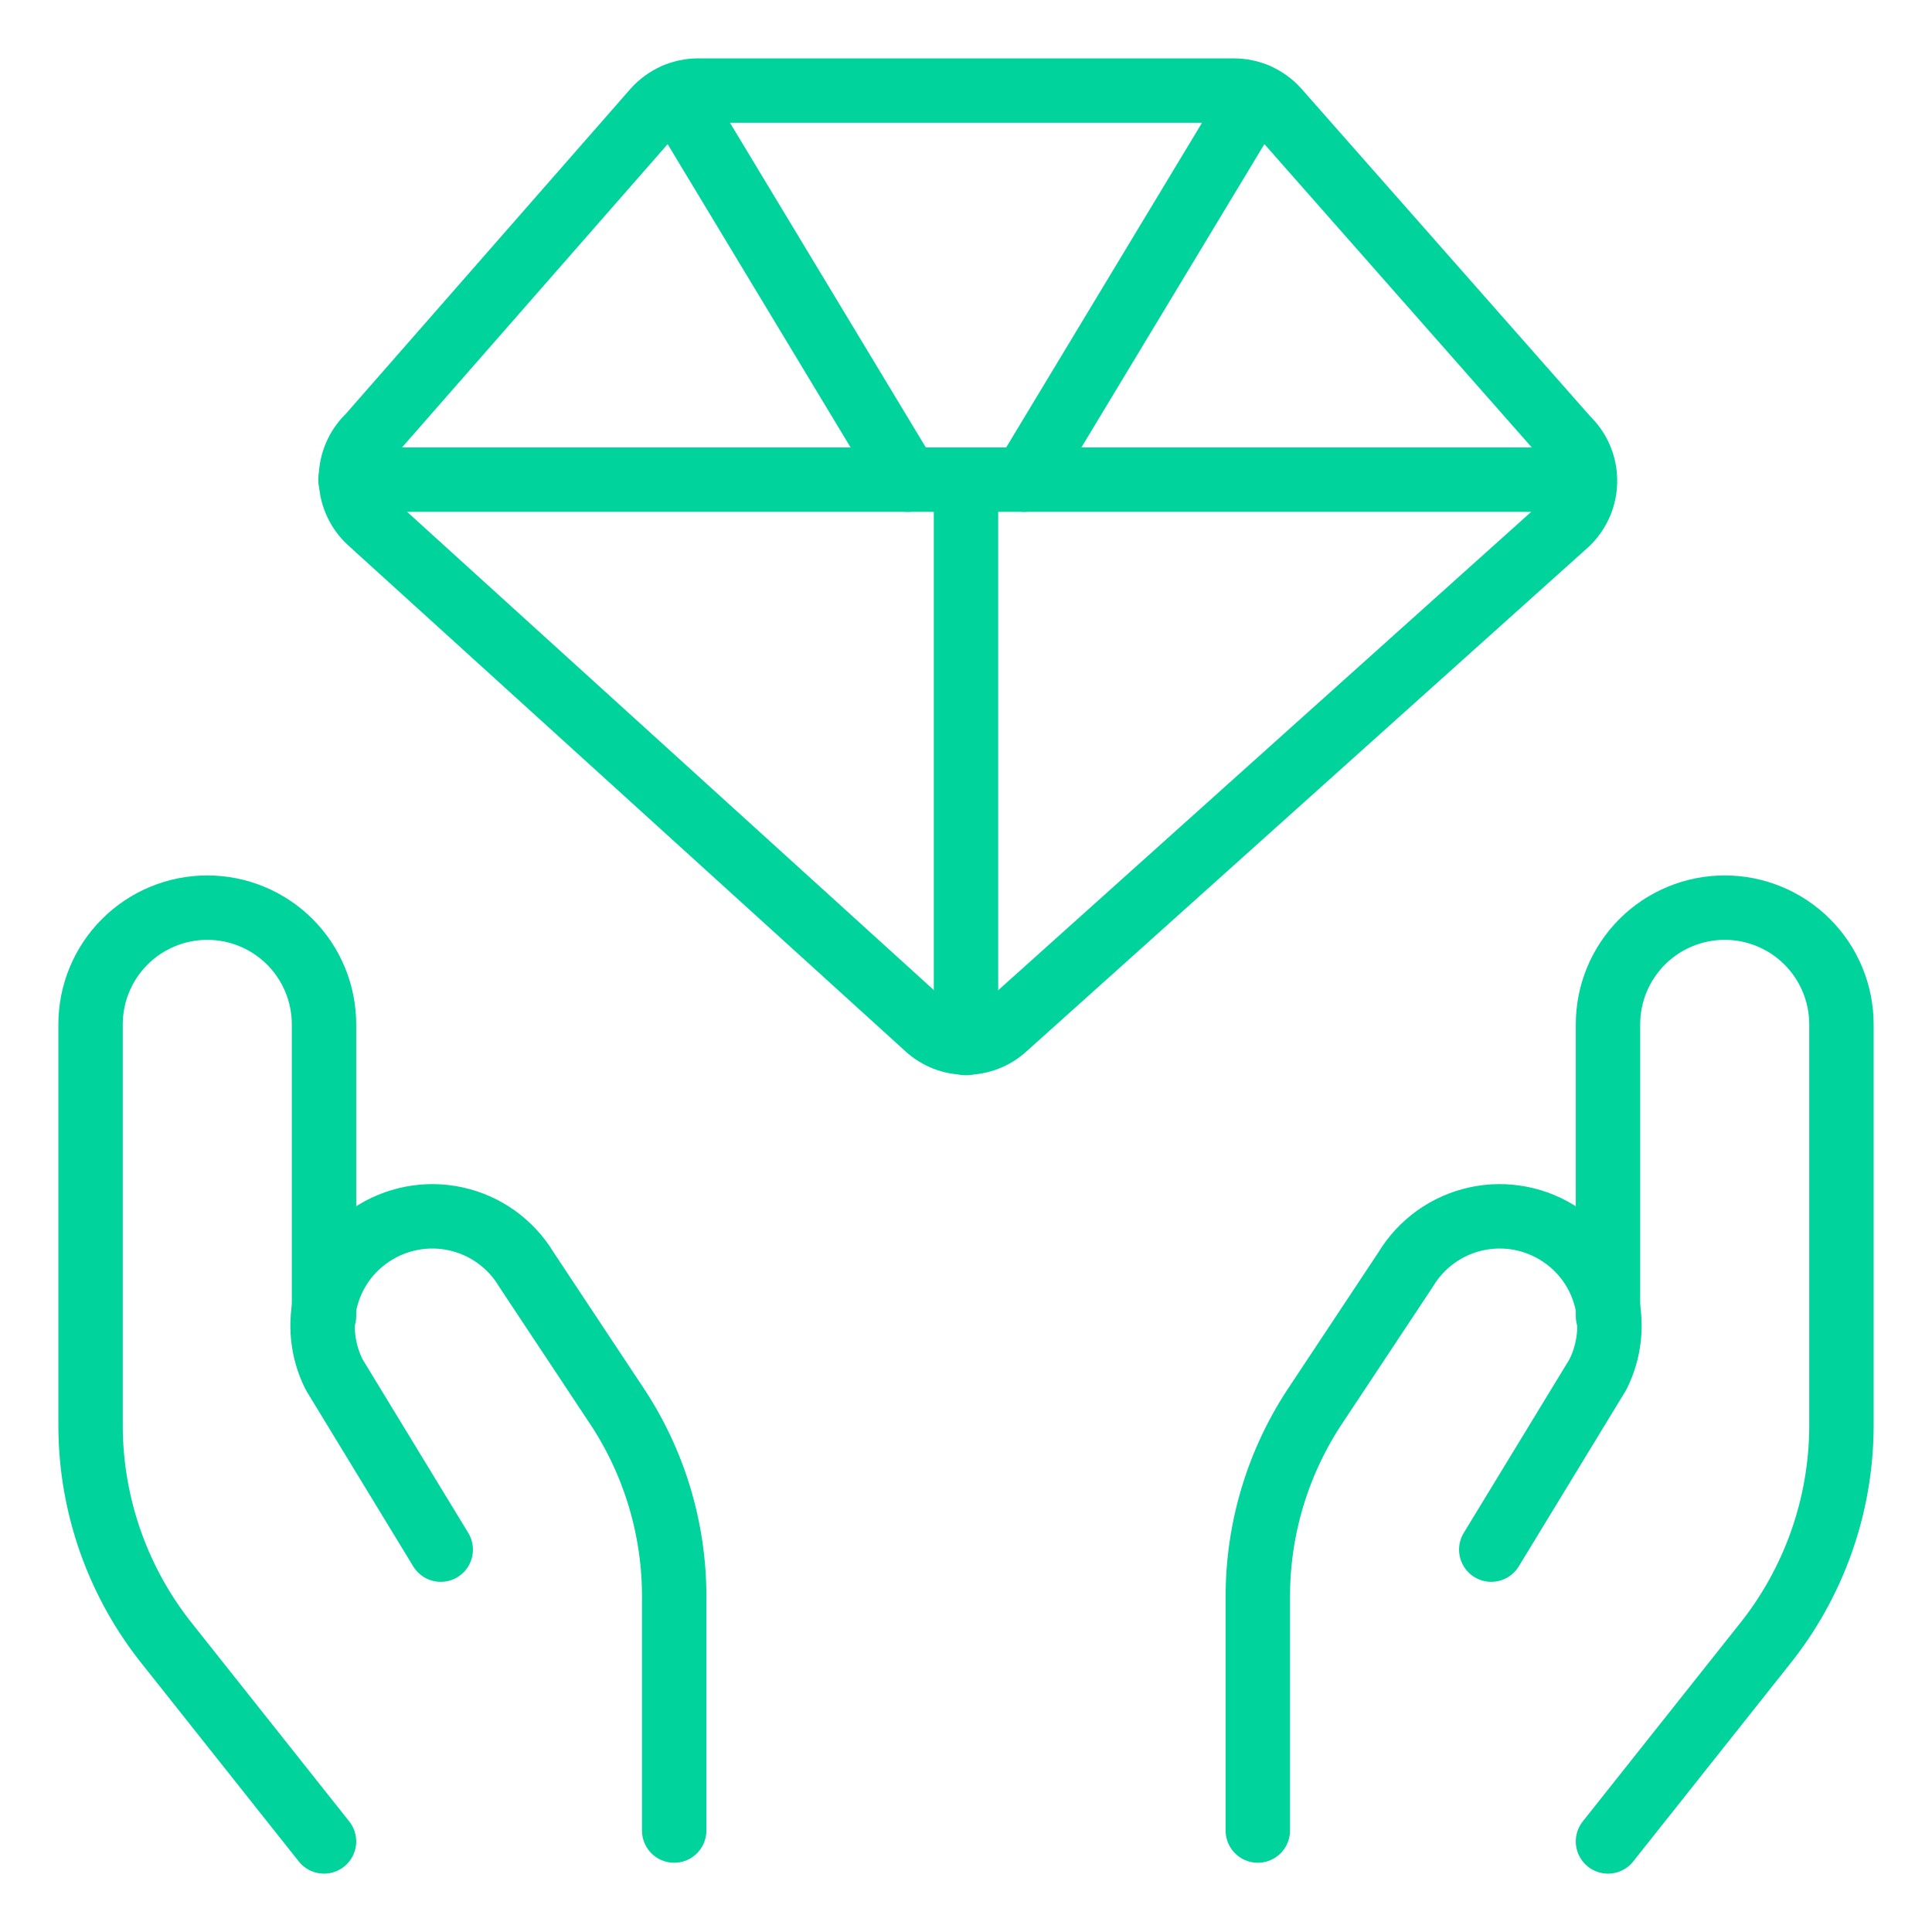 <svg width="120" height="120" viewBox="0 0 120 120" fill="none" xmlns="http://www.w3.org/2000/svg">
<path d="M21.769 29.791H98.232" stroke="#00D49C" stroke-width="4" stroke-linecap="round" stroke-linejoin="round"/>
<path d="M43.374 5.625H76.627C77.138 5.624 77.643 5.732 78.109 5.94C78.576 6.148 78.993 6.453 79.334 6.833L97.314 27.23C97.672 27.569 97.957 27.977 98.153 28.43C98.348 28.883 98.448 29.371 98.448 29.864C98.448 30.357 98.348 30.845 98.153 31.298C97.957 31.751 97.672 32.16 97.314 32.498L62.417 63.818C61.757 64.423 60.895 64.758 60 64.758C59.105 64.758 58.243 64.423 57.584 63.818L22.929 32.353C22.57 32.014 22.285 31.606 22.09 31.153C21.895 30.7 21.794 30.212 21.794 29.719C21.794 29.226 21.895 28.738 22.09 28.285C22.285 27.832 22.57 27.424 22.929 27.085L40.667 6.833C41.008 6.453 41.425 6.148 41.891 5.94C42.358 5.732 42.863 5.624 43.374 5.625Z" stroke="#00D49C" stroke-width="4" stroke-linecap="round" stroke-linejoin="round"/>
<path d="M41.972 5.915L56.375 29.792" stroke="#00D49C" stroke-width="4" stroke-linecap="round" stroke-linejoin="round"/>
<path d="M78.028 5.915L63.625 29.792" stroke="#00D49C" stroke-width="4" stroke-linecap="round" stroke-linejoin="round"/>
<path d="M20.125 114.375L10.458 102.195C7.35 98.349 5.645 93.558 5.625 88.613V63.625C5.625 61.702 6.389 59.858 7.748 58.498C9.108 57.139 10.952 56.375 12.875 56.375C14.798 56.375 16.642 57.139 18.002 58.498C19.361 59.858 20.125 61.702 20.125 63.625V81.75" stroke="#00D49C" stroke-width="4" stroke-linecap="round" stroke-linejoin="round"/>
<path d="M41.875 113.698V99.198C41.884 94.909 40.604 90.716 38.202 87.163L32.692 78.85C32.215 78.056 31.58 77.368 30.828 76.827C30.076 76.287 29.221 75.906 28.316 75.707C27.412 75.507 26.476 75.495 25.566 75.67C24.656 75.845 23.792 76.203 23.025 76.723C21.659 77.642 20.674 79.027 20.256 80.62C19.838 82.213 20.015 83.903 20.754 85.375L27.375 96.25" stroke="#00D49C" stroke-width="4" stroke-linecap="round" stroke-linejoin="round"/>
<path d="M99.875 114.375L109.542 102.195C112.65 98.349 114.355 93.558 114.375 88.613V63.625C114.375 61.702 113.611 59.858 112.252 58.498C110.892 57.139 109.048 56.375 107.125 56.375C105.202 56.375 103.358 57.139 101.998 58.498C100.639 59.858 99.875 61.702 99.875 63.625V81.75" stroke="#00D49C" stroke-width="4" stroke-linecap="round" stroke-linejoin="round"/>
<path d="M78.125 113.698V99.198C78.117 94.909 79.396 90.716 81.798 87.163L87.308 78.85C87.786 78.056 88.42 77.368 89.172 76.827C89.925 76.287 90.779 75.906 91.684 75.707C92.589 75.507 93.525 75.495 94.434 75.67C95.344 75.845 96.209 76.203 96.975 76.723C98.341 77.642 99.326 79.027 99.744 80.62C100.162 82.213 99.986 83.903 99.247 85.375L92.625 96.25" stroke="#00D49C" stroke-width="4" stroke-linecap="round" stroke-linejoin="round"/>
<path d="M60 29.791V64.785" stroke="#00D49C" stroke-width="4" stroke-linecap="round" stroke-linejoin="round"/>
</svg>
